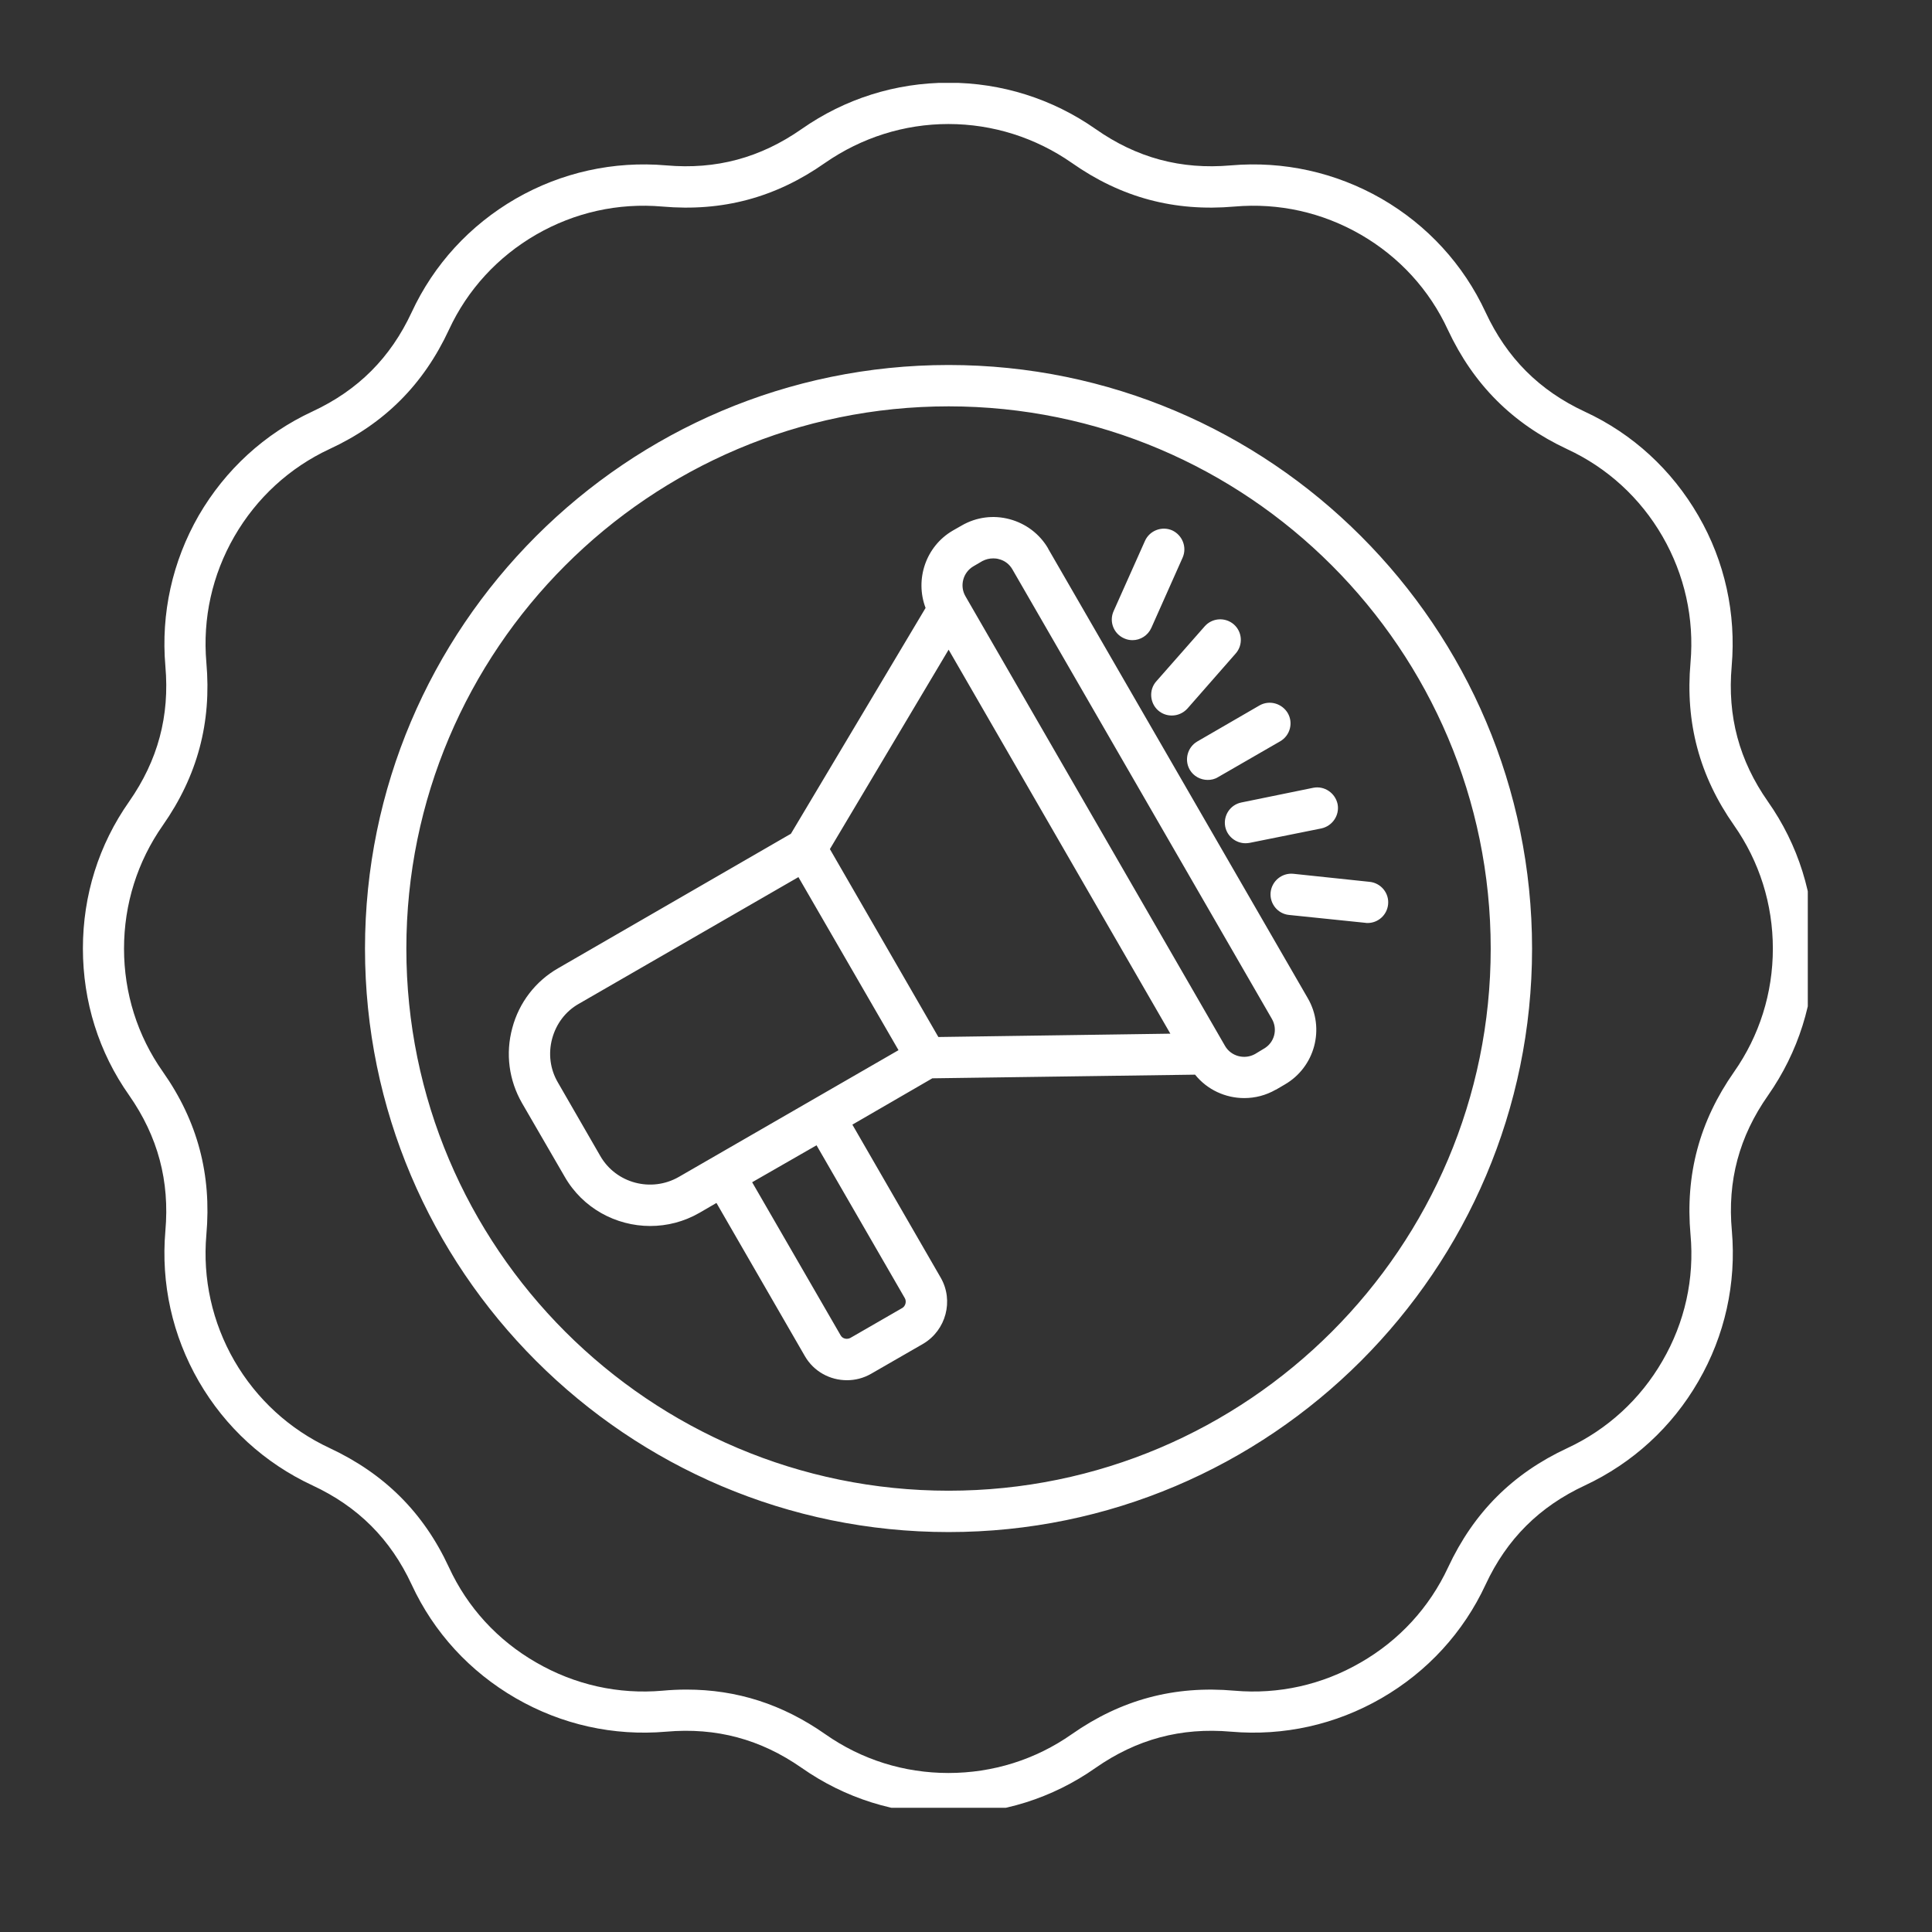 <?xml version="1.0" encoding="UTF-8"?> <svg xmlns="http://www.w3.org/2000/svg" xmlns:xlink="http://www.w3.org/1999/xlink" width="55" zoomAndPan="magnify" viewBox="0 0 41.25 41.25" height="55" preserveAspectRatio="xMidYMid meet" version="1.0"><rect x="0" y="0" width="41.25" height="41.25" fill="#333333" stroke="none"/><defs><clipPath id="60a62569c8"><path d="M 1.77 1.77 L 38.598 1.77 L 38.598 38.598 L 1.77 38.598 Z M 1.77 1.77 " clip-rule="nonzero"></path></clipPath></defs><g clip-path="url(#60a62569c8)"><path fill="#ffffff" d="M 38.734 20.254 C 38.734 19.121 38.395 18.035 37.746 17.113 C 37.133 16.238 36.879 15.293 36.973 14.223 C 37.07 13.102 36.828 11.988 36.262 11.012 C 35.695 10.031 34.859 9.262 33.836 8.789 C 32.863 8.336 32.172 7.641 31.719 6.668 C 31.246 5.648 30.477 4.809 29.496 4.242 C 28.516 3.68 27.406 3.434 26.281 3.531 C 25.215 3.625 24.27 3.371 23.391 2.754 C 22.469 2.109 21.383 1.766 20.254 1.766 C 19.121 1.766 18.039 2.109 17.117 2.754 C 16.234 3.371 15.289 3.625 14.223 3.531 C 13.102 3.434 11.988 3.68 11.012 4.242 C 10.031 4.809 9.262 5.648 8.789 6.668 C 8.336 7.641 7.645 8.332 6.672 8.785 C 5.652 9.258 4.812 10.027 4.242 11.008 C 3.68 11.988 3.434 13.098 3.531 14.223 C 3.625 15.289 3.371 16.234 2.758 17.113 C 2.109 18.035 1.77 19.117 1.77 20.25 C 1.77 21.383 2.109 22.469 2.758 23.387 C 3.371 24.266 3.625 25.215 3.531 26.281 C 3.434 27.406 3.68 28.516 4.246 29.496 C 4.812 30.473 5.648 31.238 6.672 31.715 C 7.645 32.168 8.336 32.859 8.789 33.832 C 9.262 34.855 10.031 35.691 11.012 36.258 C 11.992 36.824 13.102 37.07 14.223 36.973 C 15.293 36.879 16.238 37.133 17.117 37.746 C 18.043 38.395 19.125 38.734 20.254 38.734 C 21.383 38.734 22.469 38.395 23.391 37.746 C 24.27 37.133 25.215 36.879 26.285 36.973 C 27.406 37.07 28.516 36.824 29.496 36.258 C 30.477 35.691 31.246 34.852 31.719 33.832 C 32.172 32.859 32.867 32.168 33.84 31.715 C 34.859 31.238 35.699 30.469 36.262 29.492 C 36.828 28.516 37.074 27.402 36.977 26.281 C 36.879 25.211 37.133 24.266 37.75 23.387 C 38.395 22.465 38.738 21.383 38.738 20.25 Z M 36.094 26.359 C 36.18 27.301 35.973 28.234 35.496 29.055 C 35.023 29.875 34.32 30.52 33.465 30.918 C 32.297 31.461 31.465 32.293 30.918 33.465 C 30.52 34.32 29.875 35.023 29.051 35.496 C 28.23 35.973 27.297 36.18 26.359 36.098 C 25.074 35.984 23.938 36.289 22.883 37.027 C 22.109 37.57 21.199 37.855 20.25 37.855 C 19.301 37.855 18.395 37.57 17.621 37.027 C 16.707 36.387 15.734 36.074 14.656 36.074 C 14.488 36.074 14.316 36.082 14.145 36.098 C 13.203 36.18 12.273 35.973 11.449 35.496 C 10.625 35.023 9.98 34.32 9.586 33.465 C 9.043 32.293 8.207 31.465 7.039 30.918 C 6.184 30.52 5.48 29.875 5.004 29.055 C 4.531 28.234 4.324 27.301 4.406 26.363 C 4.52 25.078 4.219 23.938 3.477 22.883 C 2.934 22.113 2.648 21.203 2.648 20.254 C 2.648 19.305 2.934 18.395 3.477 17.621 C 4.215 16.566 4.52 15.43 4.406 14.145 C 4.324 13.203 4.531 12.273 5.004 11.453 C 5.48 10.629 6.184 9.984 7.039 9.586 C 8.211 9.043 9.043 8.207 9.586 7.039 C 9.98 6.188 10.625 5.484 11.449 5.008 C 12.27 4.535 13.199 4.328 14.141 4.41 C 15.426 4.523 16.562 4.219 17.617 3.477 C 18.395 2.938 19.305 2.648 20.25 2.648 C 21.195 2.648 22.109 2.938 22.883 3.477 C 23.938 4.219 25.074 4.523 26.359 4.41 C 27.301 4.328 28.23 4.535 29.051 5.008 C 29.875 5.484 30.52 6.188 30.914 7.043 C 31.461 8.211 32.293 9.043 33.461 9.59 C 34.32 9.988 35.023 10.633 35.496 11.453 C 35.969 12.273 36.176 13.207 36.094 14.145 C 35.98 15.43 36.285 16.57 37.023 17.621 C 37.566 18.395 37.852 19.305 37.852 20.254 C 37.852 21.203 37.566 22.113 37.023 22.887 C 36.285 23.941 35.98 25.078 36.094 26.363 Z M 20.254 7.793 C 13.383 7.793 7.793 13.383 7.793 20.254 C 7.793 27.121 13.383 32.711 20.254 32.711 C 27.121 32.711 32.711 27.121 32.711 20.254 C 32.711 13.383 27.121 7.793 20.254 7.793 Z M 20.254 31.828 C 13.867 31.828 8.676 26.637 8.676 20.254 C 8.676 13.871 13.867 8.676 20.254 8.676 C 26.637 8.676 31.828 13.871 31.828 20.254 C 31.828 26.637 26.637 31.828 20.254 31.828 Z M 22.379 11.711 C 22.199 11.402 21.906 11.18 21.559 11.086 C 21.211 10.992 20.848 11.039 20.535 11.219 L 20.344 11.328 C 19.766 11.664 19.531 12.371 19.762 12.98 L 16.887 17.801 L 11.918 20.672 C 11.434 20.949 11.082 21.406 10.938 21.949 C 10.789 22.496 10.867 23.066 11.145 23.551 L 12.055 25.121 C 12.441 25.797 13.152 26.176 13.883 26.176 C 14.242 26.176 14.602 26.086 14.934 25.895 L 15.297 25.684 L 17.184 28.953 C 17.375 29.285 17.723 29.469 18.082 29.469 C 18.258 29.469 18.434 29.426 18.598 29.332 L 19.711 28.691 C 20.199 28.402 20.367 27.77 20.086 27.281 L 18.199 24.012 L 19.906 23.023 L 25.516 22.945 C 25.777 23.27 26.168 23.445 26.566 23.445 C 26.797 23.445 27.027 23.387 27.238 23.266 L 27.242 23.266 C 27.242 23.266 27.43 23.156 27.43 23.156 C 28.074 22.785 28.297 21.957 27.922 21.312 L 22.379 11.715 Z M 14.492 25.129 C 13.906 25.465 13.152 25.266 12.816 24.68 L 11.91 23.109 C 11.746 22.828 11.703 22.496 11.789 22.176 C 11.875 21.859 12.074 21.594 12.355 21.434 L 17.047 18.727 L 19.184 22.422 Z M 19.32 27.719 C 19.359 27.789 19.332 27.887 19.266 27.926 L 18.156 28.566 C 18.082 28.605 17.988 28.582 17.949 28.512 L 16.059 25.242 L 17.434 24.453 Z M 17.719 18.129 L 20.254 13.871 L 24.988 22.07 L 20.035 22.141 Z M 26.984 22.391 L 26.797 22.504 C 26.574 22.629 26.285 22.555 26.156 22.332 L 20.613 12.73 C 20.484 12.508 20.562 12.219 20.785 12.09 L 20.973 11.98 C 21.047 11.941 21.125 11.922 21.207 11.922 C 21.246 11.922 21.289 11.926 21.328 11.938 C 21.453 11.969 21.551 12.047 21.613 12.152 L 27.156 21.754 C 27.285 21.977 27.211 22.262 26.984 22.391 Z M 23.777 13.047 L 24.445 11.551 C 24.543 11.328 24.805 11.227 25.027 11.324 C 25.246 11.426 25.348 11.684 25.25 11.906 L 24.582 13.406 C 24.508 13.57 24.348 13.668 24.18 13.668 C 24.117 13.668 24.059 13.656 24 13.629 C 23.777 13.531 23.676 13.27 23.777 13.047 Z M 24.688 14.547 L 25.723 13.371 C 25.883 13.191 26.16 13.172 26.344 13.332 C 26.527 13.492 26.543 13.773 26.383 13.953 L 25.352 15.129 C 25.262 15.227 25.141 15.277 25.02 15.277 C 24.914 15.277 24.812 15.242 24.727 15.168 C 24.547 15.008 24.527 14.727 24.688 14.547 Z M 25.562 15.832 L 26.891 15.062 C 27.102 14.941 27.371 15.016 27.496 15.227 C 27.617 15.438 27.543 15.707 27.332 15.828 L 26.004 16.594 C 25.934 16.637 25.859 16.652 25.785 16.652 C 25.633 16.652 25.484 16.574 25.402 16.434 C 25.281 16.223 25.355 15.953 25.562 15.832 Z M 27.613 18.656 L 29.242 18.828 C 29.484 18.852 29.664 19.07 29.637 19.312 C 29.613 19.539 29.422 19.707 29.199 19.707 C 29.184 19.707 29.168 19.707 29.152 19.703 L 27.523 19.535 C 27.281 19.512 27.105 19.293 27.129 19.051 C 27.156 18.809 27.371 18.633 27.613 18.656 Z M 28.559 17.168 C 28.605 17.406 28.449 17.637 28.211 17.688 L 26.68 17.996 C 26.652 18 26.621 18.004 26.594 18.004 C 26.387 18.004 26.203 17.859 26.16 17.652 C 26.113 17.414 26.266 17.18 26.508 17.133 L 28.039 16.82 C 28.277 16.773 28.508 16.93 28.559 17.168 Z M 28.559 17.168 " fill-opacity="1" fill-rule="nonzero"></path></g></svg> 
